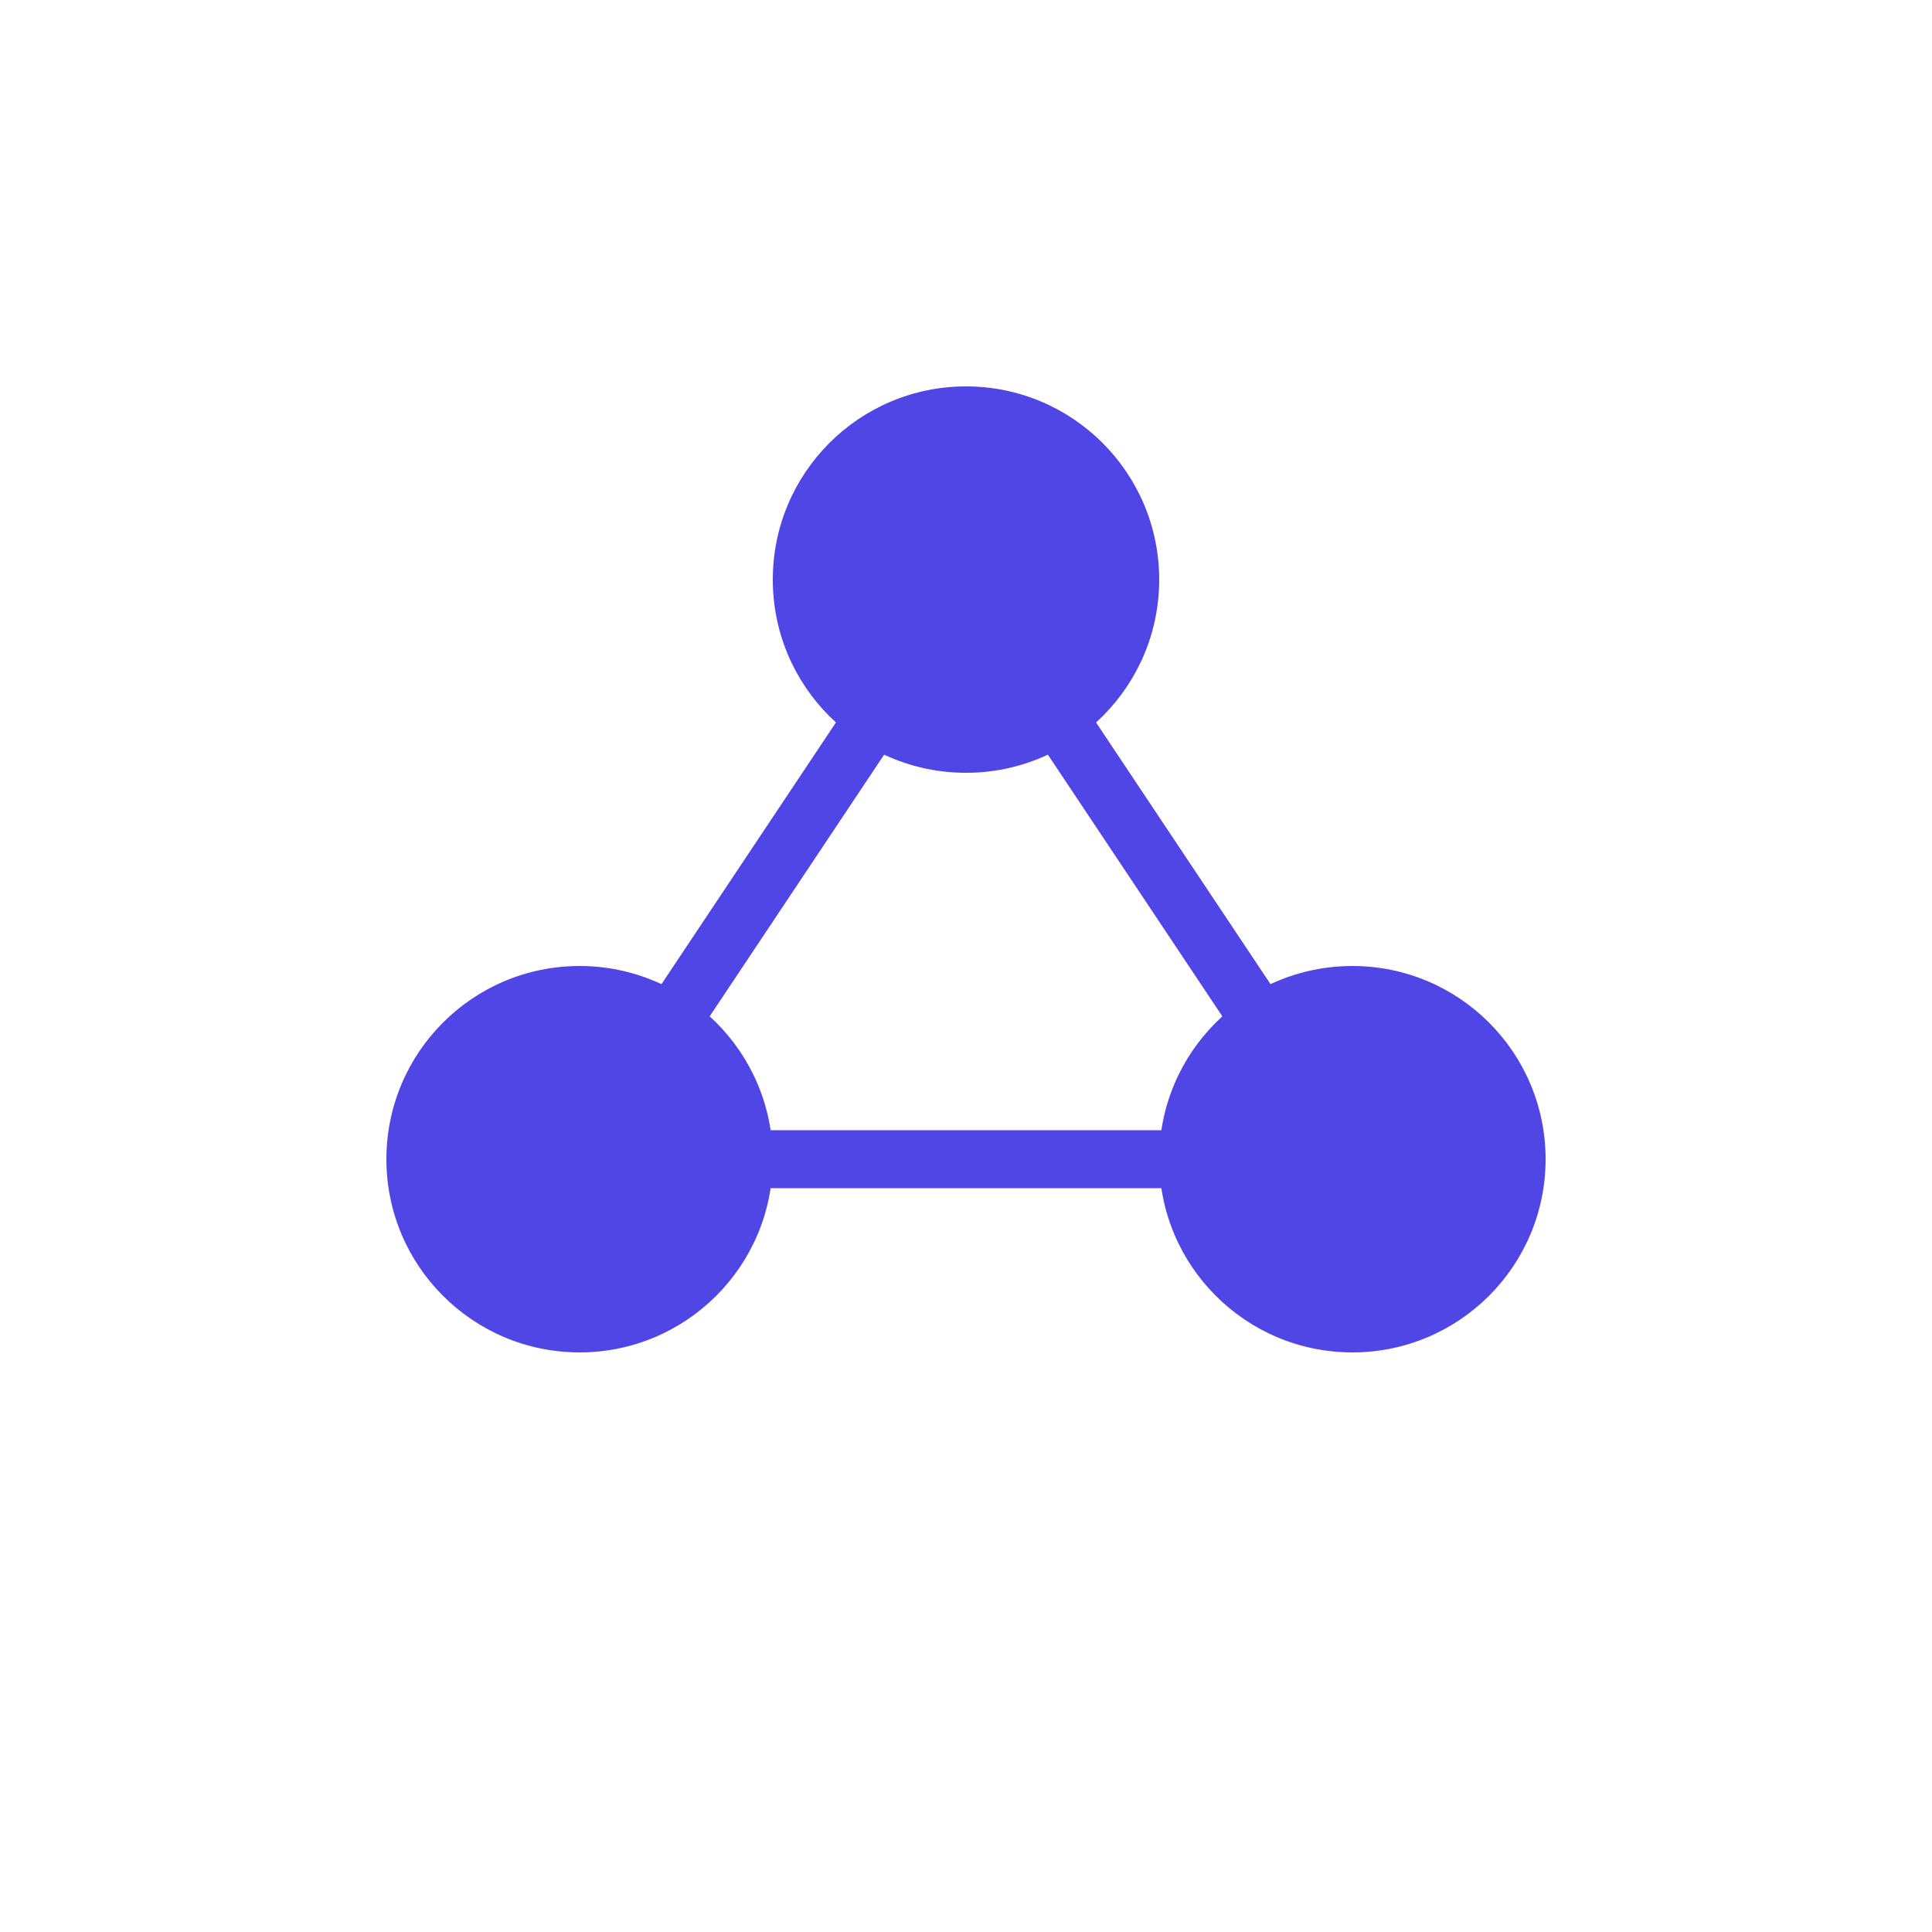 <svg 
  width="100" 
  height="100" 
  viewBox="0 0 100 100" 
  fill="none" 
  xmlns="http://www.w3.org/2000/svg"
>
  <circle cx="50" cy="30" r="10" fill="#4f46e5" />
  <circle cx="30" cy="60" r="10" fill="#4f46e5" />
  <circle cx="70" cy="60" r="10" fill="#4f46e5" />
  <line x1="50" y1="30" x2="30" y2="60" stroke="#4f46e5" stroke-width="3" />
  <line x1="50" y1="30" x2="70" y2="60" stroke="#4f46e5" stroke-width="3" />
  <line x1="30" y1="60" x2="70" y2="60" stroke="#4f46e5" stroke-width="3" />
</svg>